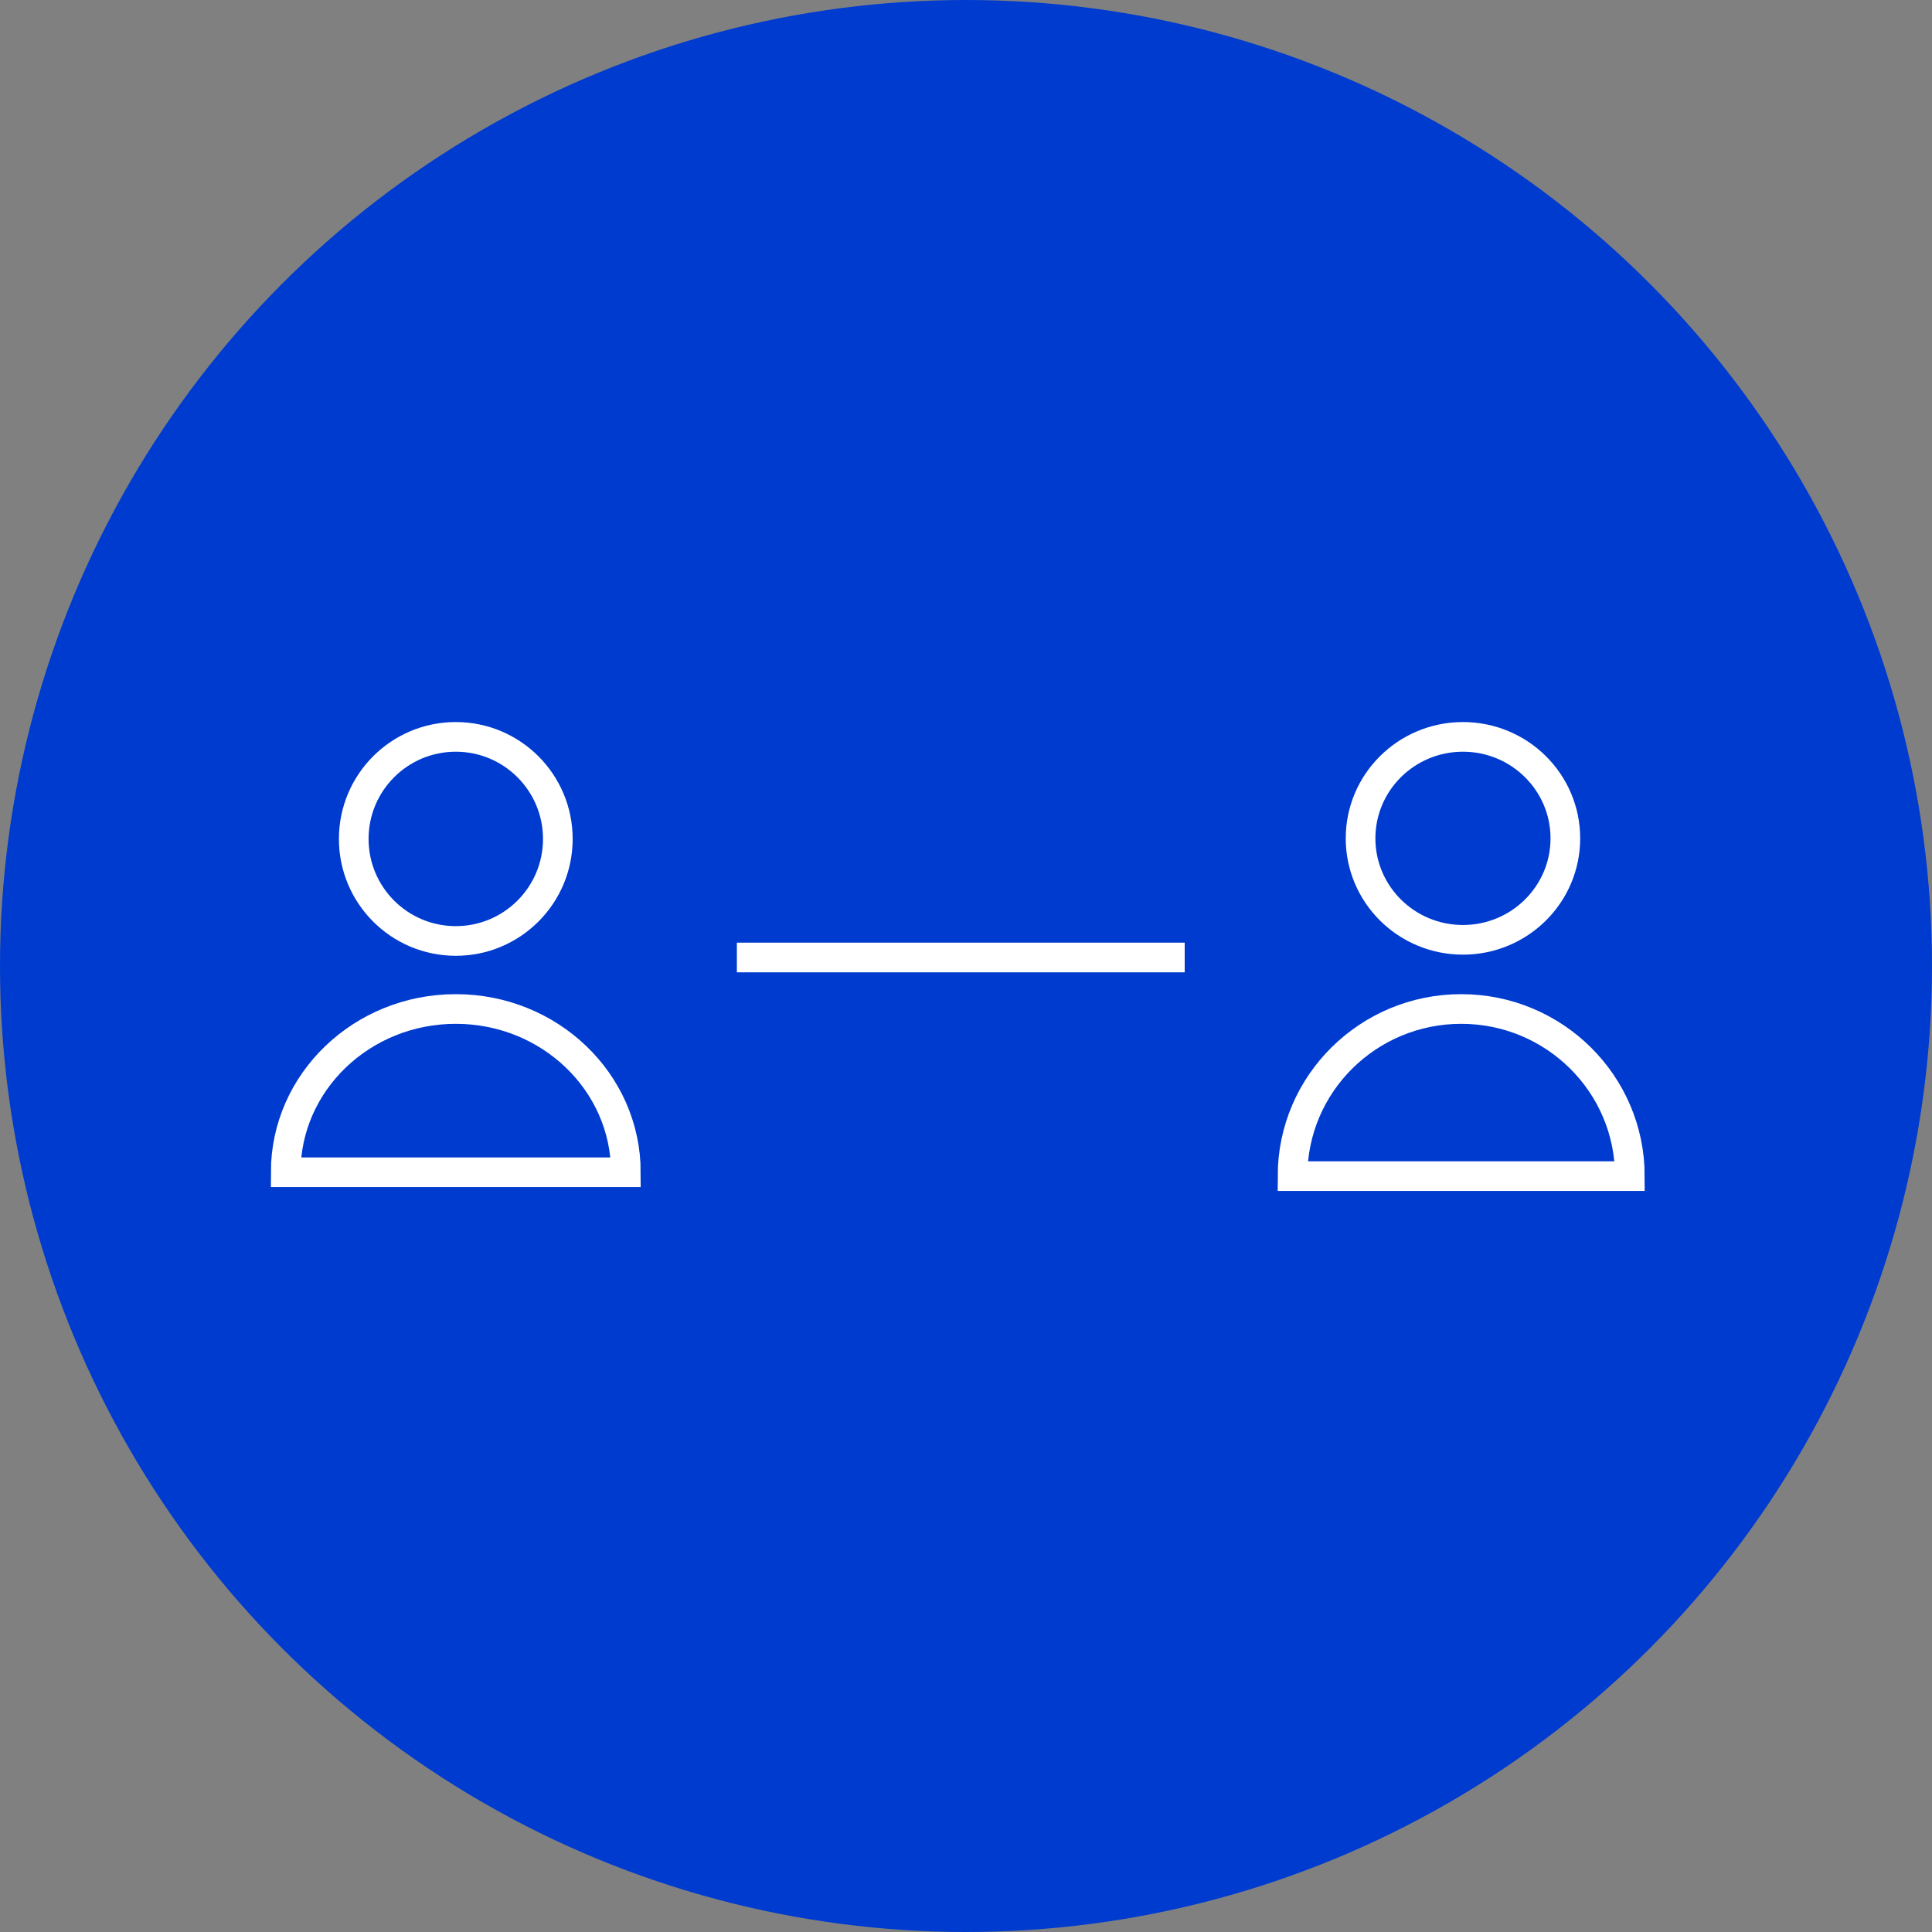 <svg xmlns="http://www.w3.org/2000/svg" xmlns:xlink="http://www.w3.org/1999/xlink" width="142px" height="142px" viewBox="0 0 142 142"><rect x="0" y="0" width="142" height="142" fill="#808080" stroke="none"/><title>4FA3F3EC-3200-4422-BFFE-BA355EFACEBB</title><g id="v9" stroke="none" stroke-width="1" fill="none" fill-rule="evenodd"><g id="Assets" transform="translate(-592, -3880)"><g id="sto-prep-benefits-2" transform="translate(592, 3880)"><circle id="Oval-Copy-12" fill="#003BCF" cx="71" cy="71" r="71"></circle><g id="Group-8" transform="translate(21, 54.16)" stroke="#FFFFFF" stroke-width="2.18"><g id="Group-11" transform="translate(32, 14.84)"><line x1="1.159" y1="1.375" x2="34.074" y2="1.375" id="Line-9"></line></g><path d="M12.5,15 C16.642,15 20,11.644 20,7.5 C20,3.358 16.642,0 12.5,0 C8.356,0 5,3.358 5,7.5 C5,11.644 8.356,15 12.5,15 Z" id="Stroke-1"></path><path d="M86.526,14.916 C90.682,14.916 94.052,11.578 94.052,7.458 C94.052,3.339 90.682,0 86.526,0 C82.368,0 79,3.339 79,7.458 C79,11.578 82.368,14.916 86.526,14.916 Z" id="Stroke-1-Copy"></path><path d="M74,32.284 C74,25.501 79.55,20 86.396,20 C93.24,20 98.792,25.501 98.792,32.284 L74,32.284 Z" id="Stroke-3-Copy"></path><path d="M0,32 C0,25.374 5.596,20 12.5,20 C19.402,20 25,25.374 25,32 L0,32 Z" id="Stroke-3"></path></g></g></g></g></svg>